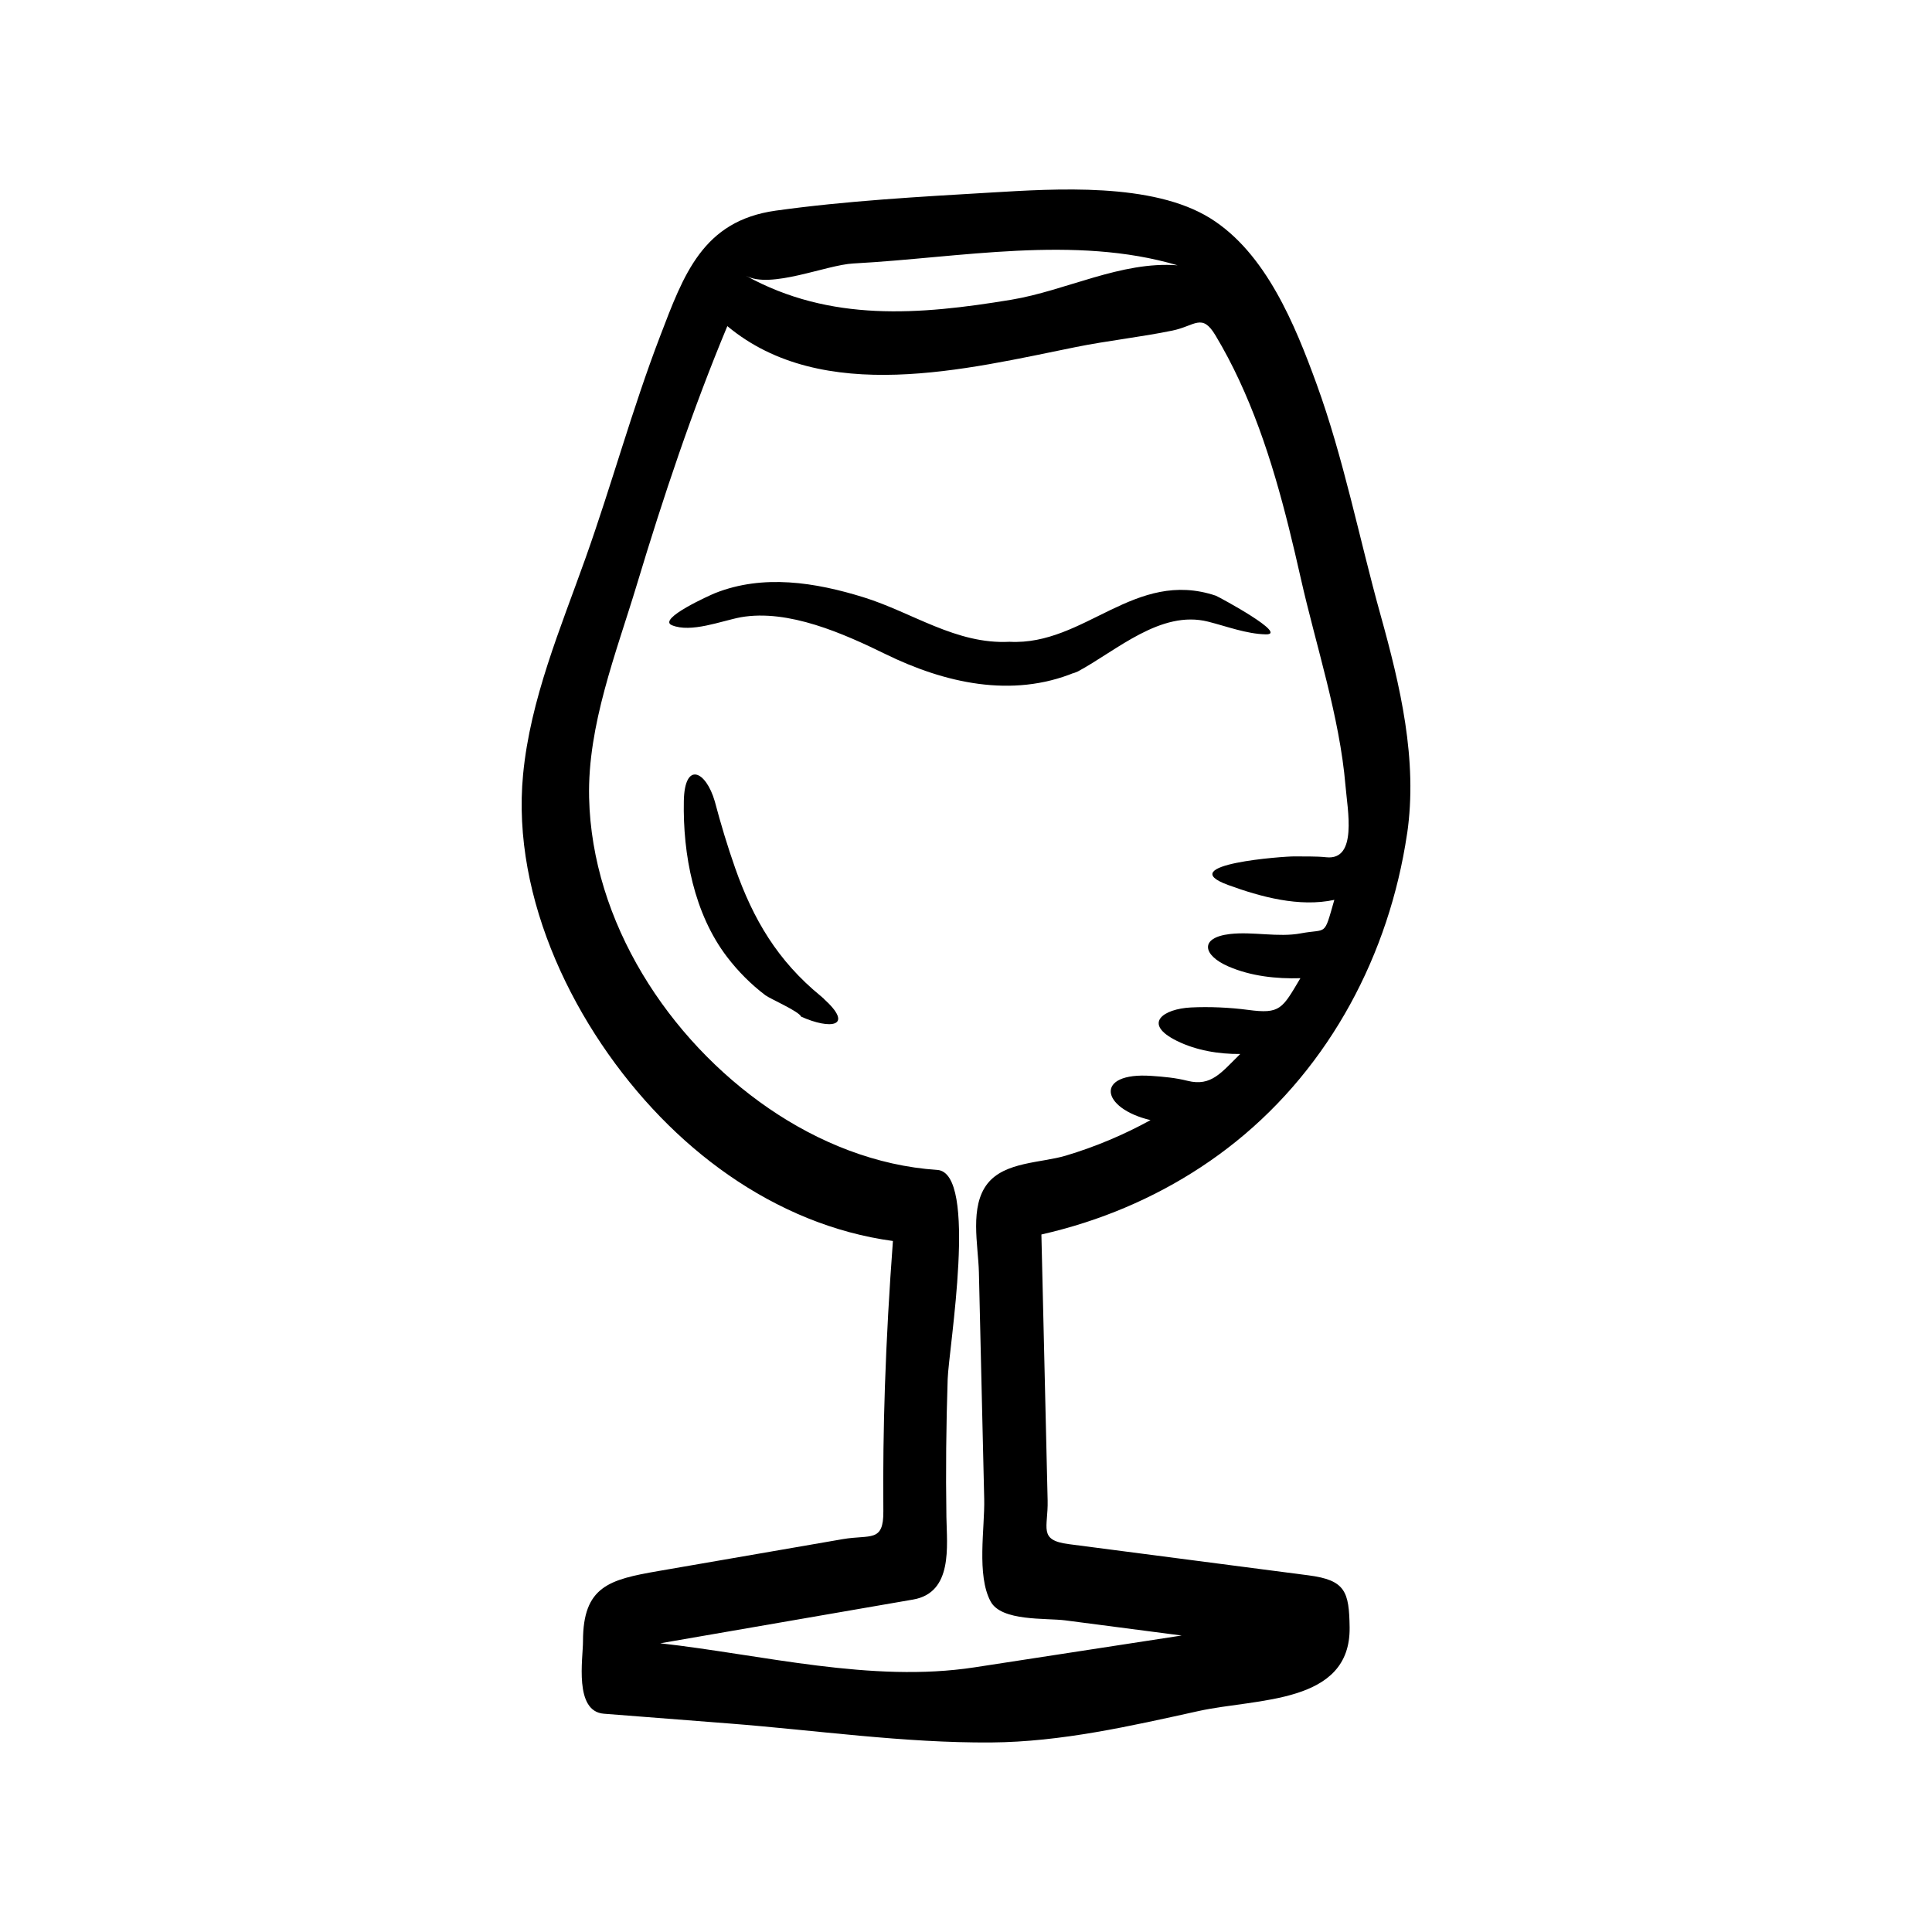 <?xml version="1.0" encoding="UTF-8"?>
<!-- The Best Svg Icon site in the world: iconSvg.co, Visit us! https://iconsvg.co -->
<svg fill="#000000" width="800px" height="800px" version="1.1" viewBox="144 144 512 512" xmlns="http://www.w3.org/2000/svg">
 <g>
  <path d="m516.89 364.99c2.883-19.543-1.832-39.348-7.047-58.078-5.637-20.25-9.75-41.43-16.941-61.168-5.699-15.633-13.43-34.719-28.156-43.898-15.375-9.566-41.02-7.828-58.207-6.816-18.809 1.109-38.316 2.191-56.961 4.793-19.363 2.699-24.395 16.957-30.668 33.344-7.402 19.32-12.801 39.273-19.738 58.738-6.648 18.656-14.637 37.422-16.547 57.328-3.168 32.996 13.879 67.57 36.379 90.766 11.035 11.375 24.227 20.812 38.953 26.789 7.269 2.949 14.898 5.039 22.676 6.09-0.957 12.844-1.691 25.703-2.121 38.57-0.367 11-0.516 22.008-0.414 33.008 0.082 8.43-3.406 6.16-10.785 7.438-5.43 0.941-10.863 1.879-16.293 2.82-10.863 1.879-21.73 3.758-32.59 5.637-12.988 2.246-19.93 4.066-19.93 18.574 0 4.684-2.418 18.617 5.535 19.23 11.062 0.863 22.121 1.723 33.188 2.586 22.953 1.789 46.422 5.203 69.445 5.031 18.582-0.141 36.934-4.348 54.984-8.332 15.41-3.402 40.32-1.738 40.012-22.207-0.141-9.426-1.098-12.48-10.906-13.754-10.602-1.379-21.191-2.754-31.785-4.137-10.594-1.379-21.195-2.754-31.789-4.137-8.102-1.055-5.387-4.312-5.551-11.539-0.172-7.234-0.336-14.465-0.508-21.695-0.25-10.848-0.508-21.695-0.762-32.543-0.125-5.426-0.25-10.848-0.383-16.273 3.875-0.883 7.715-1.93 11.492-3.148 14.496-4.676 28.156-11.891 40.031-21.441 25.086-20.172 40.648-49.812 45.359-81.461-1.863 12.551-5.031 33.918 0.012-0.059 1.727-11.555 1.094-7.336 0.016-0.055zm-146.72-151.17c6.984-0.367 2.535-0.137 0.262-0.016 27.91-1.5 58.324-7.598 85.648 0.508-14.977-1.168-29.609 6.731-44.125 9.129-24.32 4.016-47.914 5.977-70.301-6.379 6.562 3.617 21.273-2.871 28.516-3.242zm125.3 157.36c-2.805-0.301-5.668-0.172-8.496-0.223-2.473-0.047-32.469 2.09-17.531 7.566 8.605 3.144 18.879 5.961 28.168 3.949-2.848 9.934-1.785 7.543-8.926 8.883-5.926 1.109-12.676-0.527-18.715 0.168-8.223 0.945-7.219 5.68-0.371 8.621 5.934 2.551 12.602 3.281 19.02 3.09-4.816 8.082-5.285 9.547-13.859 8.398-4.836-0.645-10.289-0.887-15.148-0.645-7.332 0.367-12.973 4.281-3.742 8.848 5.125 2.535 11.113 3.535 16.812 3.481-4.984 4.848-7.637 8.711-13.98 7.109-3.188-0.805-6.293-1.078-9.559-1.305-15.16-1.047-13.504 8.59-0.238 11.723-7.125 3.91-14.656 7.082-22.445 9.41-6.559 1.961-16.125 1.602-20.723 7.371-4.875 6.125-2.488 16.32-2.316 23.52 0.258 10.926 0.516 21.855 0.766 32.781 0.211 9.109 0.43 18.219 0.641 27.32 0.18 7.688-2.07 20.203 1.707 27.172 2.875 5.316 14.672 4.332 19.77 4.996 10.281 1.34 20.566 2.68 30.848 4.016-18.309 2.816-36.617 5.621-54.922 8.438-11.949 1.832-5.461 0.84-0.023 0-27.297 4.188-56.148-3.352-83.23-6.379 22.34-3.863 44.672-7.727 67.012-11.594 10.605-1.832 8.941-14.234 8.82-21.855-0.191-12.188-0.066-24.383 0.336-36.566 0.273-8.125 8.195-54.73-2.766-55.434-16.07-1.055-31.488-7.269-44.688-16.34-26.625-18.293-46.82-49.434-47.57-82.297-0.438-19.234 7.195-38.375 12.672-56.531 6.977-23.145 14.656-46.125 23.961-68.449 25.297 21.078 63.512 11.375 92.367 5.547 8.496-1.715 17.121-2.621 25.598-4.367 5.984-1.234 7.801-4.711 11.371 1.234 2.316 3.856 4.41 7.84 6.301 11.91 7.758 16.66 12.293 34.605 16.32 52.465 4.039 17.93 10.309 36.648 11.855 54.957 0.539 6.473 3.242 19.906-5.094 19.012z"/>
  <path d="m466.22 301.87c-21.527-7.234-34.754 13.273-54.68 12.211-14.133 0.734-25.746-7.777-38.676-11.793-12.793-3.969-26.602-6.176-39.367-1.102-1.082 0.434-15.438 6.836-11.438 8.5 5.062 2.102 13.141-1.148 18.254-2.109 12.609-2.227 27.32 4.363 38.352 9.766 15.574 7.621 33.465 11.773 50.18 4.871-0.629 0.301-0.941 0.484 0.828-0.289 10.242-5.516 21.93-16.344 34.484-13.184 4.941 1.246 10.125 3.246 15.266 3.367 6.219 0.145-11.988-9.699-13.203-10.238z"/>
  <path d="m362.25 408.63c0.328 0.262 0.289 0.211-0.73-0.66-11.441-9.352-17.898-20.297-22.676-33.875-2.062-5.848-3.82-11.703-5.41-17.699-2.363-8.188-8.004-10.73-8.211-0.152-0.277 14.219 2.68 29.875 11.477 41.383 2.906 3.805 6.328 7.246 10.148 10.133 1.25 0.945 8.898 4.254 9.461 5.664 7.691 3.461 14.297 2.754 5.941-4.793z"/>
 </g>
</svg>